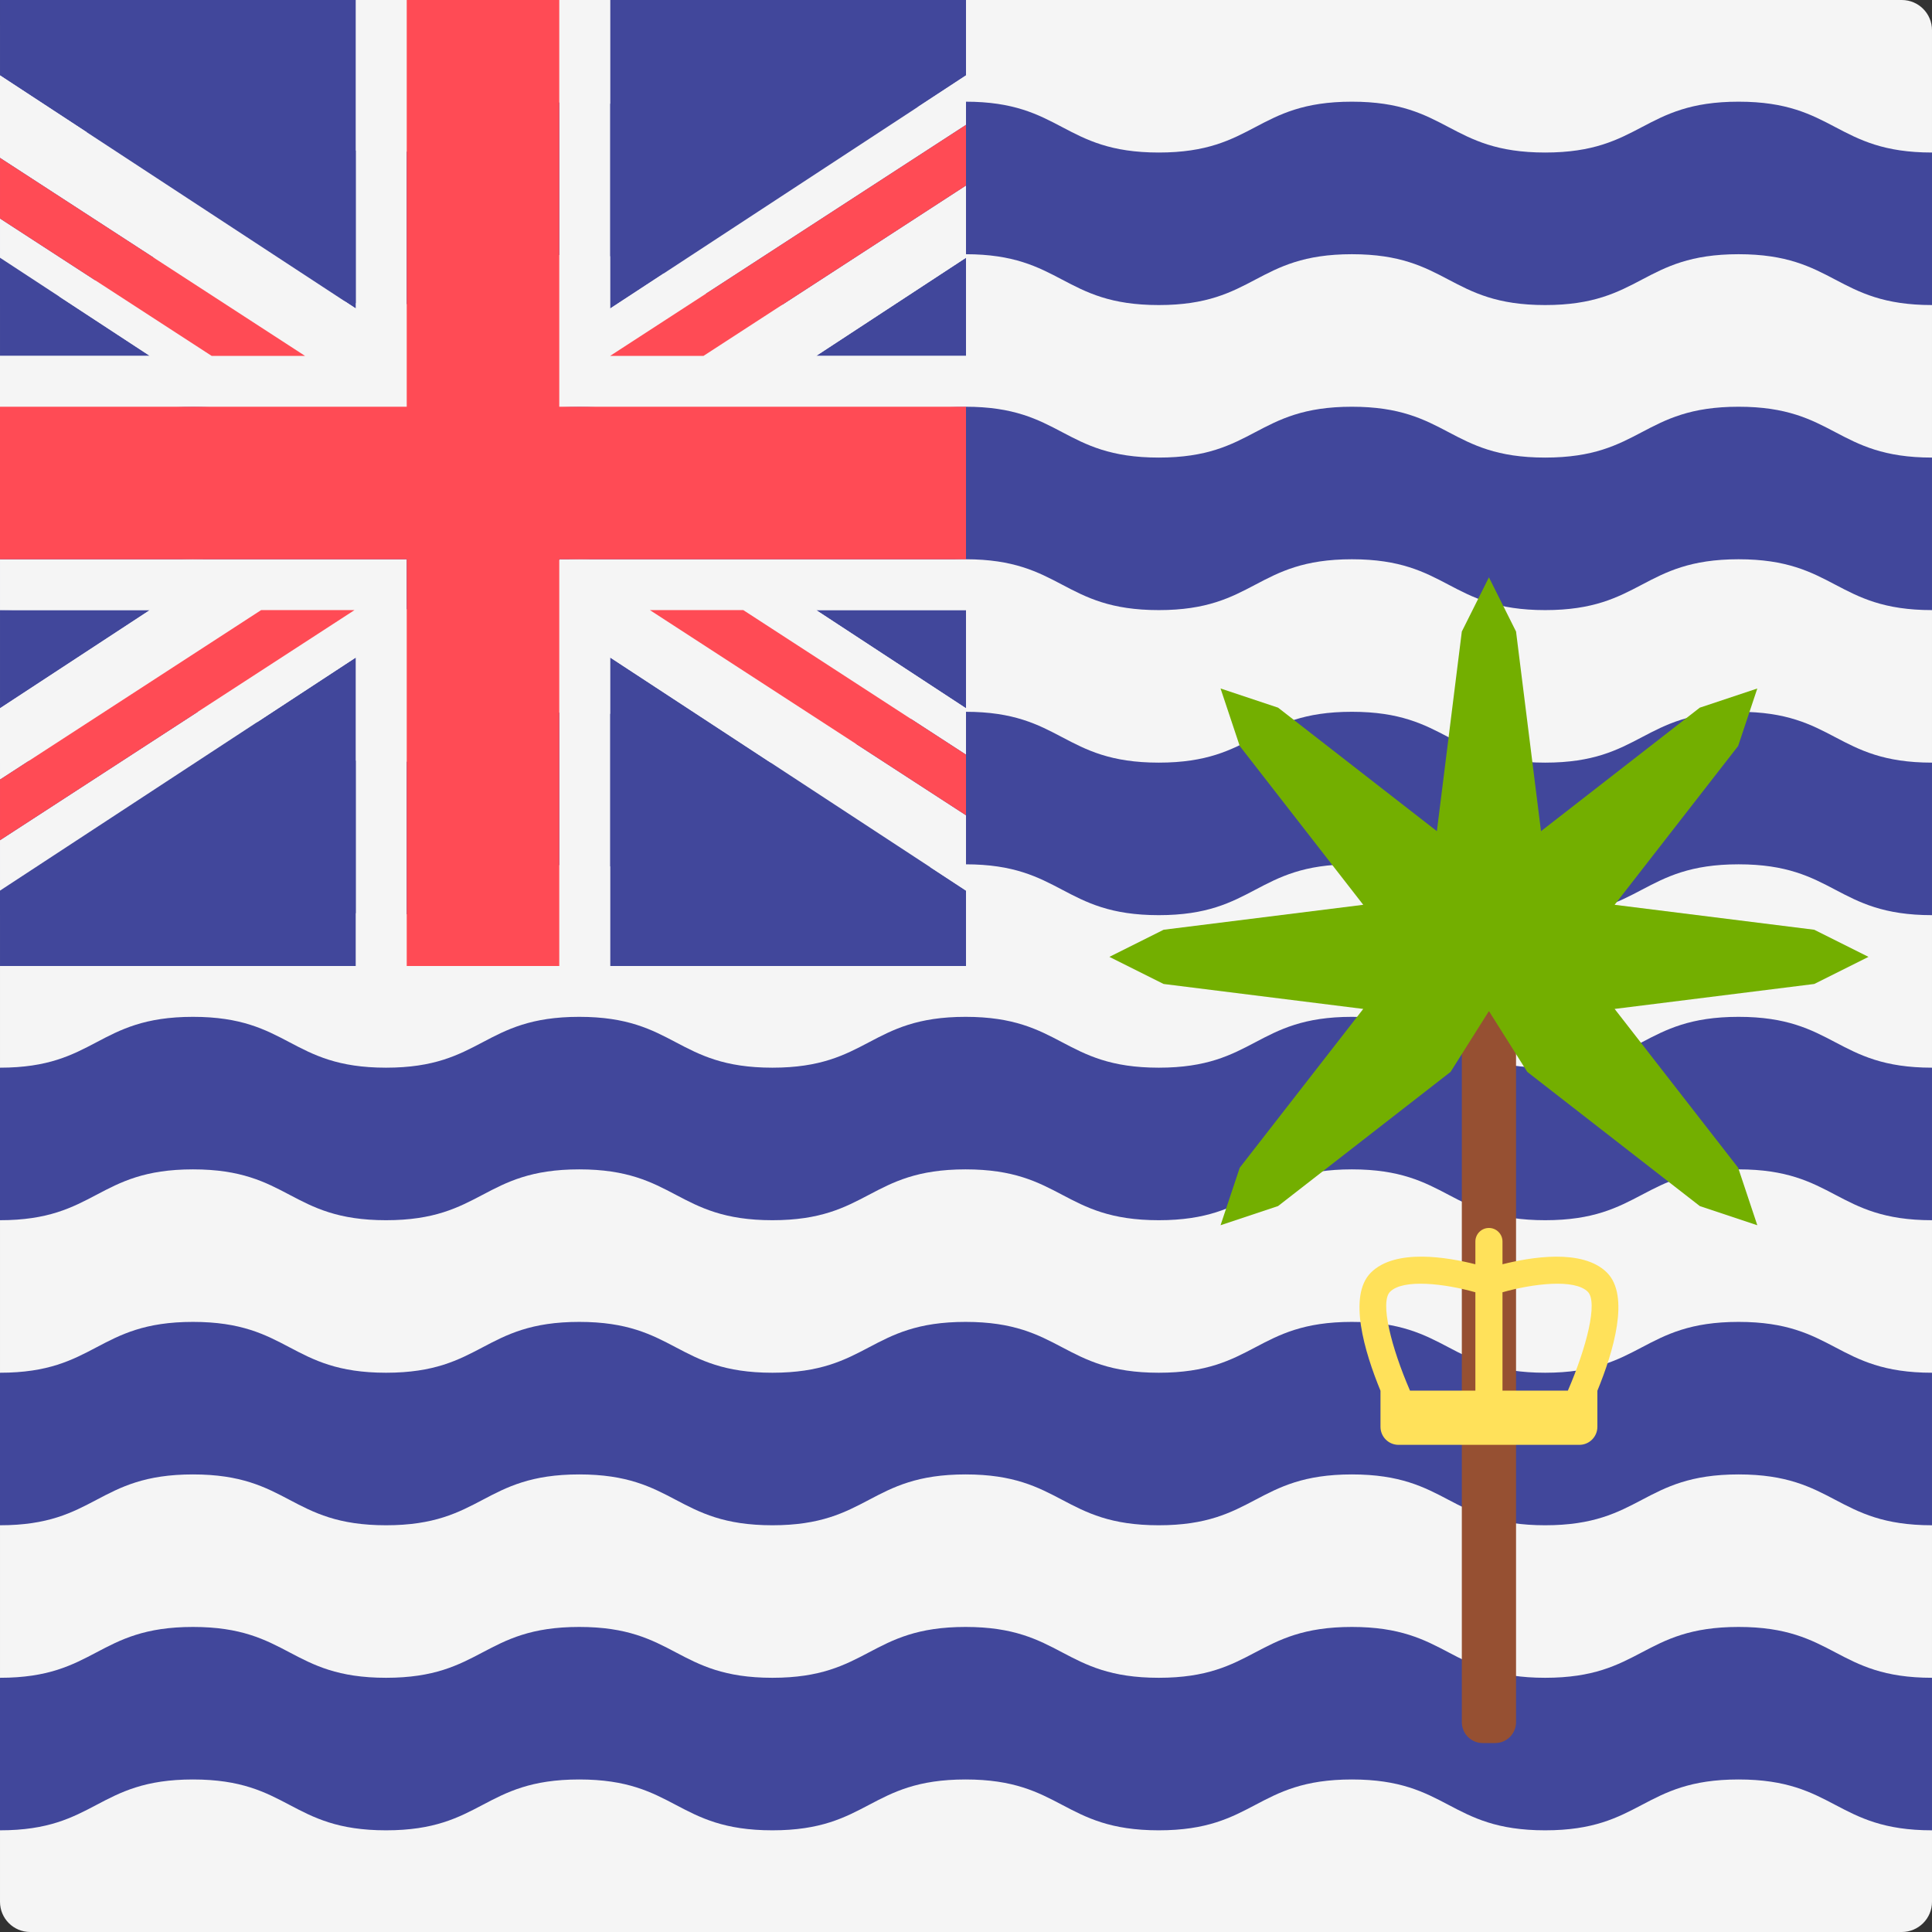 <?xml version="1.0" encoding="iso-8859-1"?>
<!-- Generator: Adobe Illustrator 19.0.0, SVG Export Plug-In . SVG Version: 6.00 Build 0)  -->
<svg xmlns="http://www.w3.org/2000/svg" xmlns:xlink="http://www.w3.org/1999/xlink" version="1.1" id="Layer_1" x="0px" y="0px" viewBox="0 0 512.002 512.002" style="enable-background:new 0 0 512.002 512.002;" xml:space="preserve">
<rect x="0" y="0" width="512.002" height="512.002" fill="#333333" stroke="none"/>
<path style="fill:#F5F5F5;" d="M504.001,512.001h-496c-4.418,0-8-3.582-8-8v-496c0-4.418,3.582-8,8-8h496c4.418,0,8,3.582,8,8v496  C512.001,508.419,508.419,512.001,504.001,512.001z"/>
<g>
	<path style="fill:#41479B;" d="M512.001,404.212c-25.628,0-25.628-13.474-51.257-13.474c-25.628,0-25.628,13.474-51.257,13.474   c-25.611,0-25.611-13.474-51.221-13.474c-25.588,0-25.588,13.474-51.177,13.474c-25.602,0-25.602-13.474-51.205-13.474   c-25.596,0-25.596,13.474-51.191,13.474s-25.595-13.474-51.191-13.474c-25.595,0-25.595,13.474-51.191,13.474   c-25.584,0-25.584-13.474-51.168-13.474c-25.572,0-25.572,13.474-51.143,13.474v-40.421c25.572,0,25.572-13.474,51.143-13.474   c25.584,0,25.584,13.474,51.168,13.474c25.595,0,25.595-13.474,51.191-13.474c25.595,0,25.595,13.474,51.191,13.474   s25.596-13.474,51.191-13.474c25.602,0,25.602,13.474,51.205,13.474c25.588,0,25.588-13.474,51.177-13.474   c25.611,0,25.611,13.474,51.221,13.474c25.628,0,25.628-13.474,51.257-13.474c25.628,0,25.628,13.474,51.257,13.474V404.212z"/>
	<path style="fill:#41479B;" d="M512.001,242.527c-25.628,0-25.628-13.474-51.257-13.474c-25.628,0-25.628,13.474-51.257,13.474   c-25.611,0-25.611-13.474-51.221-13.474c-25.588,0-25.588,13.474-51.177,13.474c-25.602,0-25.602-13.474-51.205-13.474   c-25.596,0-25.596,13.474-51.191,13.474s-25.595-13.474-51.191-13.474c-25.595,0-25.595,13.474-51.191,13.474   c-25.584,0-25.584-13.474-51.168-13.474c-25.572,0-25.572,13.474-51.143,13.474v-40.421c25.572,0,25.572-13.474,51.143-13.474   c25.584,0,25.584,13.474,51.168,13.474c25.595,0,25.595-13.474,51.191-13.474c25.595,0,25.595,13.474,51.191,13.474   s25.596-13.474,51.191-13.474c25.602,0,25.602,13.474,51.205,13.474c25.588,0,25.588-13.474,51.177-13.474   c25.611,0,25.611,13.474,51.221,13.474c25.628,0,25.628-13.474,51.257-13.474c25.628,0,25.628,13.474,51.257,13.474V242.527z"/>
	<path style="fill:#41479B;" d="M512.001,161.685c-25.628,0-25.628-13.474-51.257-13.474c-25.628,0-25.628,13.474-51.257,13.474   c-25.611,0-25.611-13.474-51.221-13.474c-25.588,0-25.588,13.474-51.177,13.474c-25.602,0-25.602-13.474-51.205-13.474   c-25.596,0-25.596,13.474-51.191,13.474s-25.595-13.474-51.191-13.474c-25.595,0-25.595,13.474-51.191,13.474   c-25.584,0-25.584-13.474-51.168-13.474c-25.572,0-25.572,13.474-51.143,13.474v-40.421c25.572,0,25.572-13.474,51.143-13.474   c25.584,0,25.584,13.474,51.168,13.474c25.595,0,25.595-13.474,51.191-13.474c25.595,0,25.595,13.474,51.191,13.474   s25.596-13.474,51.191-13.474c25.602,0,25.602,13.474,51.205,13.474c25.588,0,25.588-13.474,51.177-13.474   c25.611,0,25.611,13.474,51.221,13.474c25.628,0,25.628-13.474,51.257-13.474c25.628,0,25.628,13.474,51.257,13.474V161.685z"/>
	<path style="fill:#41479B;" d="M512.001,80.843c-25.628,0-25.628-13.474-51.257-13.474c-25.628,0-25.628,13.474-51.257,13.474   c-25.611,0-25.611-13.474-51.221-13.474c-25.588,0-25.588,13.474-51.177,13.474c-25.602,0-25.602-13.474-51.205-13.474   c-25.596,0-25.596,13.474-51.191,13.474s-25.595-13.474-51.191-13.474c-25.595,0-25.595,13.474-51.191,13.474   c-25.584,0-25.584-13.474-51.168-13.474c-25.57,0-25.57,13.474-51.142,13.474V40.422c25.572,0,25.572-13.474,51.143-13.474   c25.584,0,25.584,13.474,51.168,13.474c25.595,0,25.595-13.474,51.191-13.474c25.595,0,25.595,13.474,51.191,13.474   s25.596-13.474,51.191-13.474c25.602,0,25.602,13.474,51.205,13.474c25.588,0,25.588-13.474,51.177-13.474   c25.611,0,25.611,13.474,51.221,13.474c25.628,0,25.628-13.474,51.257-13.474c25.628,0,25.628,13.474,51.257,13.474v40.421H512.001   z"/>
	<path style="fill:#41479B;" d="M512.001,323.369c-25.628,0-25.628-13.474-51.257-13.474c-25.628,0-25.628,13.474-51.257,13.474   c-25.611,0-25.611-13.474-51.221-13.474c-25.588,0-25.588,13.474-51.177,13.474c-25.602,0-25.602-13.474-51.205-13.474   c-25.596,0-25.596,13.474-51.191,13.474s-25.595-13.474-51.191-13.474c-25.595,0-25.595,13.474-51.191,13.474   c-25.584,0-25.584-13.474-51.168-13.474c-25.572,0-25.572,13.474-51.143,13.474v-40.421c25.572,0,25.572-13.474,51.143-13.474   c25.584,0,25.584,13.474,51.168,13.474c25.595,0,25.595-13.474,51.191-13.474c25.595,0,25.595,13.474,51.191,13.474   s25.596-13.474,51.191-13.474c25.602,0,25.602,13.474,51.205,13.474c25.588,0,25.588-13.474,51.177-13.474   c25.611,0,25.611,13.474,51.221,13.474c25.628,0,25.628-13.474,51.257-13.474c25.628,0,25.628,13.474,51.257,13.474V323.369z"/>
	<path style="fill:#41479B;" d="M512.001,485.054c-25.628,0-25.628-13.474-51.257-13.474c-25.628,0-25.628,13.474-51.257,13.474   c-25.611,0-25.611-13.474-51.221-13.474c-25.588,0-25.588,13.474-51.177,13.474c-25.602,0-25.602-13.474-51.205-13.474   c-25.596,0-25.596,13.474-51.191,13.474s-25.595-13.474-51.191-13.474c-25.595,0-25.595,13.474-51.191,13.474   c-25.584,0-25.584-13.474-51.168-13.474c-25.572,0-25.572,13.474-51.143,13.474v-40.421c25.572,0,25.572-13.474,51.143-13.474   c25.584,0,25.584,13.474,51.168,13.474c25.595,0,25.595-13.474,51.191-13.474c25.595,0,25.595,13.474,51.191,13.474   s25.596-13.474,51.191-13.474c25.602,0,25.602,13.474,51.205,13.474c25.588,0,25.588-13.474,51.177-13.474   c25.611,0,25.611,13.474,51.221,13.474c25.628,0,25.628-13.474,51.257-13.474c25.628,0,25.628,13.474,51.257,13.474V485.054z"/>
</g>
<path style="fill:#965032;" d="M396.231,461.93h-3.293c-3.059,0-5.538-2.479-5.538-5.538V224.841h14.369v231.551  C401.769,459.45,399.289,461.93,396.231,461.93z"/>
<polygon style="fill:#73AF00;" points="495.167,253.579 480.798,246.394 427.894,239.782 460.627,197.696 465.707,182.456   450.467,187.536 408.382,220.268 401.769,167.365 394.584,152.996 387.4,167.365 380.787,220.268 338.702,187.536 323.461,182.456   328.541,197.696 361.274,239.782 308.37,246.394 294.001,253.579 308.37,260.764 361.274,267.376 328.541,309.461 323.461,324.702   338.702,319.622 384.424,284.061 394.584,267.948 404.744,284.061 450.467,319.622 465.707,324.702 460.627,309.461   427.894,267.376 480.798,260.764 "/>
<path style="fill:#FFE15A;" d="M425.862,337.253c-6.457-6.444-20.283-4.076-27.686-2.207v-6.03c0-1.984-1.608-3.592-3.592-3.592  s-3.592,1.608-3.592,3.592v6.029c-7.402-1.875-21.226-4.243-27.686,2.208c-6.158,6.155-1.697,20.996,2.54,31.313v9.553  c0,2.641,2.14,4.781,4.781,4.781h47.915c2.64,0,4.781-2.14,4.781-4.781v-9.553C427.559,358.249,432.02,343.408,425.862,337.253z   M420.782,342.333c2.742,2.745-0.329,14.775-5.278,26.198h-17.328v-26.065C406.242,340.183,417.29,338.834,420.782,342.333z   M368.386,342.333c3.49-3.499,14.538-2.15,22.606,0.134v26.064h-17.328C368.715,357.108,365.644,345.078,368.386,342.333z"/>
<g>
	<polygon style="fill:#41479B;" points="94.317,0.001 0.001,0.001 0.001,19.978 94.317,81.771  "/>
	<polygon style="fill:#41479B;" points="0.001,68.3 0.001,94.317 39.711,94.317  "/>
	<polygon style="fill:#41479B;" points="0.001,161.685 0.001,187.702 39.711,161.685  "/>
	<polygon style="fill:#41479B;" points="256.001,19.978 256.001,0.001 161.685,0.001 161.685,81.771  "/>
	<polygon style="fill:#41479B;" points="256.001,187.702 256.001,161.685 216.291,161.685  "/>
	<polygon style="fill:#41479B;" points="161.685,174.231 161.685,256.001 256.001,256.001 256.001,236.024  "/>
	<polygon style="fill:#41479B;" points="256.001,94.317 256.001,68.3 216.291,94.317  "/>
	<polygon style="fill:#41479B;" points="0.001,236.024 0.001,256.001 94.317,256.001 94.317,174.231  "/>
</g>
<g>
	<polygon style="fill:#F5F5F5;" points="256.001,236.024 256.001,216.06 172.233,161.685 196.981,161.685 256.001,199.996    256.001,187.702 216.291,161.685 256.001,161.685 256.001,148.211 148.212,148.211 148.212,256.001 161.685,256.001    161.685,174.231  "/>
	<polygon style="fill:#F5F5F5;" points="0.001,148.211 0.001,161.685 39.711,161.685 0.001,187.702 0.001,206.603 69.198,161.685    93.946,161.685 0.001,222.667 0.001,236.024 94.317,174.231 94.317,256.001 107.79,256.001 107.79,148.211  "/>
	<polygon style="fill:#F5F5F5;" points="107.79,0.001 94.317,0.001 94.317,81.771 0.001,19.978 0.001,41.84 80.843,94.317    56.095,94.317 0.001,57.905 0.001,68.3 39.711,94.317 0.001,94.317 0.001,107.791 107.79,107.791  "/>
	<polygon style="fill:#F5F5F5;" points="256.001,107.791 256.001,94.317 216.291,94.317 256.001,68.3 256.001,49.158    186.433,94.317 161.685,94.317 256.001,33.094 256.001,19.978 161.685,81.771 161.685,0.001 148.212,0.001 148.212,107.791  "/>
</g>
<g>
	<polygon style="fill:#FF4B55;" points="256.001,148.211 256.001,107.791 148.212,107.791 148.212,0.001 107.79,0.001    107.79,107.791 0.001,107.791 0.001,148.211 107.79,148.211 107.79,256.001 148.212,256.001 148.212,148.211  "/>
	<polygon style="fill:#FF4B55;" points="69.198,161.685 0.001,206.603 0.001,222.667 93.946,161.685  "/>
	<polygon style="fill:#FF4B55;" points="172.233,161.685 256.001,216.06 256.001,199.996 196.981,161.685  "/>
	<polygon style="fill:#FF4B55;" points="80.843,94.317 0.001,41.84 0.001,57.905 56.095,94.317  "/>
	<polygon style="fill:#FF4B55;" points="186.433,94.317 256.001,49.158 256.001,33.094 161.685,94.317  "/>
</g>
<g>
</g>
<g>
</g>
<g>
</g>
<g>
</g>
<g>
</g>
<g>
</g>
<g>
</g>
<g>
</g>
<g>
</g>
<g>
</g>
<g>
</g>
<g>
</g>
<g>
</g>
<g>
</g>
<g>
</g>
</svg>
